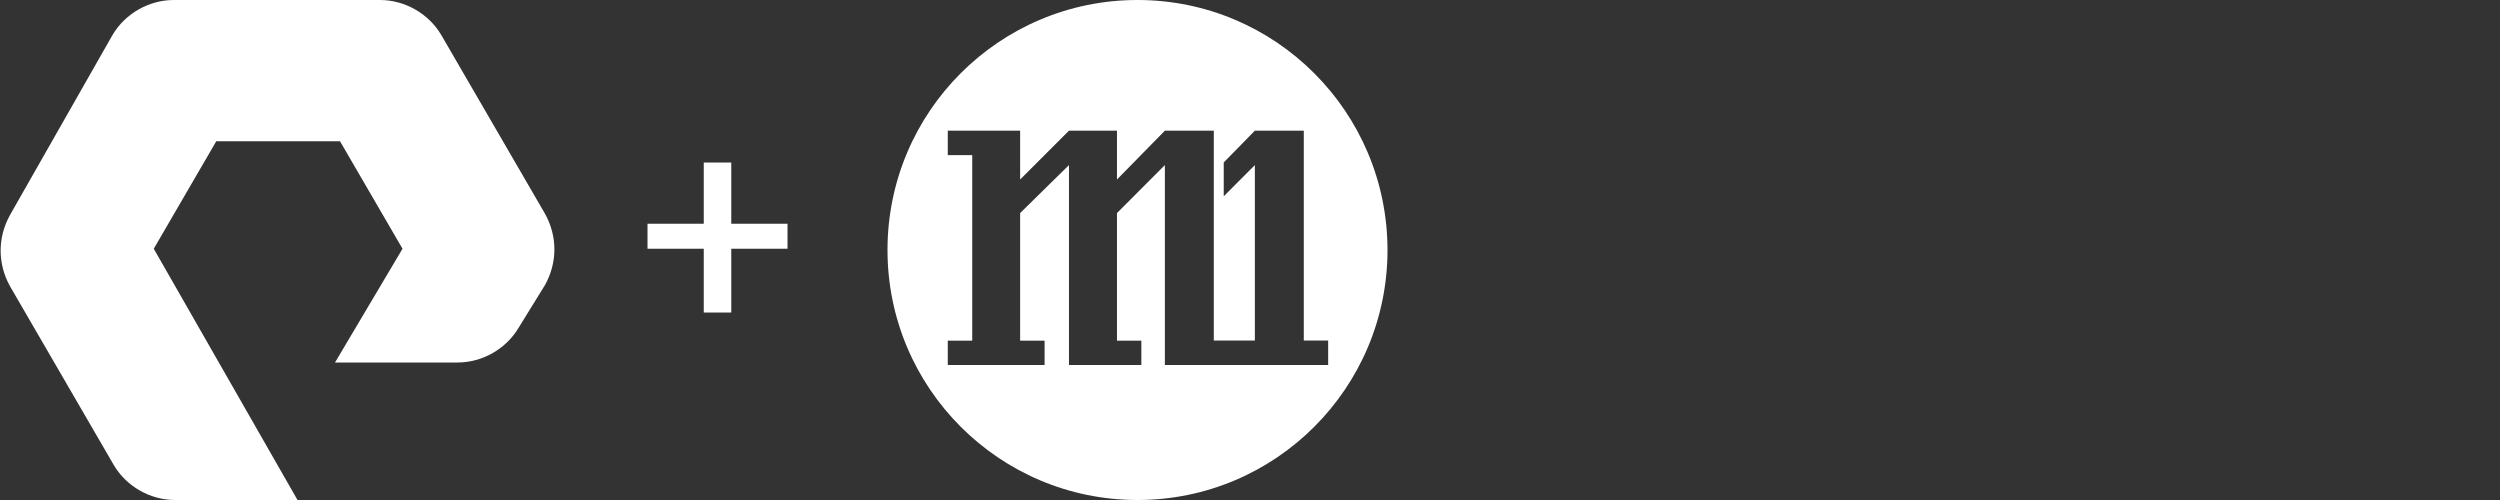 <svg width="200" height="40" viewBox="0 0 200 40" fill="none" xmlns="http://www.w3.org/2000/svg">
<rect x="0" y="0" width="200" height="40" fill="#333333" stroke="none"/>
<path d="M23.801 40H14.001C12.001 40 10.101 38.9 9.101 37.2L0.801 22.9C-0.199 21.1 -0.199 19 0.801 17.2L9.001 2.8C10.001 1.1 11.901 0 13.901 0H30.401C32.401 0 34.301 1.1 35.301 2.8L43.601 17.1C44.601 18.9 44.601 21 43.601 22.8L41.501 26.2C40.501 27.9 38.601 29 36.601 29H26.801L32.201 19.9L27.201 11.3H17.301L12.301 19.9L23.801 40ZM63.001 19.9V17.9H58.501V13H56.301V17.9H51.801V19.9H56.301V25H58.501V19.9H63.001Z" fill="white"/>
<path d="M91 0C79.954 0 71 8.954 71 20C71 31.046 79.954 40 91 40C102.046 40 111 31.046 111 20C110.992 8.954 102.039 0 91 0ZM100.389 29.201H98.987H93.19V13.206L89.358 17.045V27.252H91.308V29.201H85.518V13.206L81.611 17.045V27.252H83.568V29.201H75.822V27.252H77.779V12.411H75.822V10.454H81.611V14.361L85.518 10.454H89.358V14.361L93.19 10.454H97.104V27.244H97.877H100.389V13.206C100.389 13.206 98.484 15.118 97.899 15.703V12.996L100.389 10.454H104.303V27.244H106.253V29.201H100.389Z" fill="white"/>
</svg>
